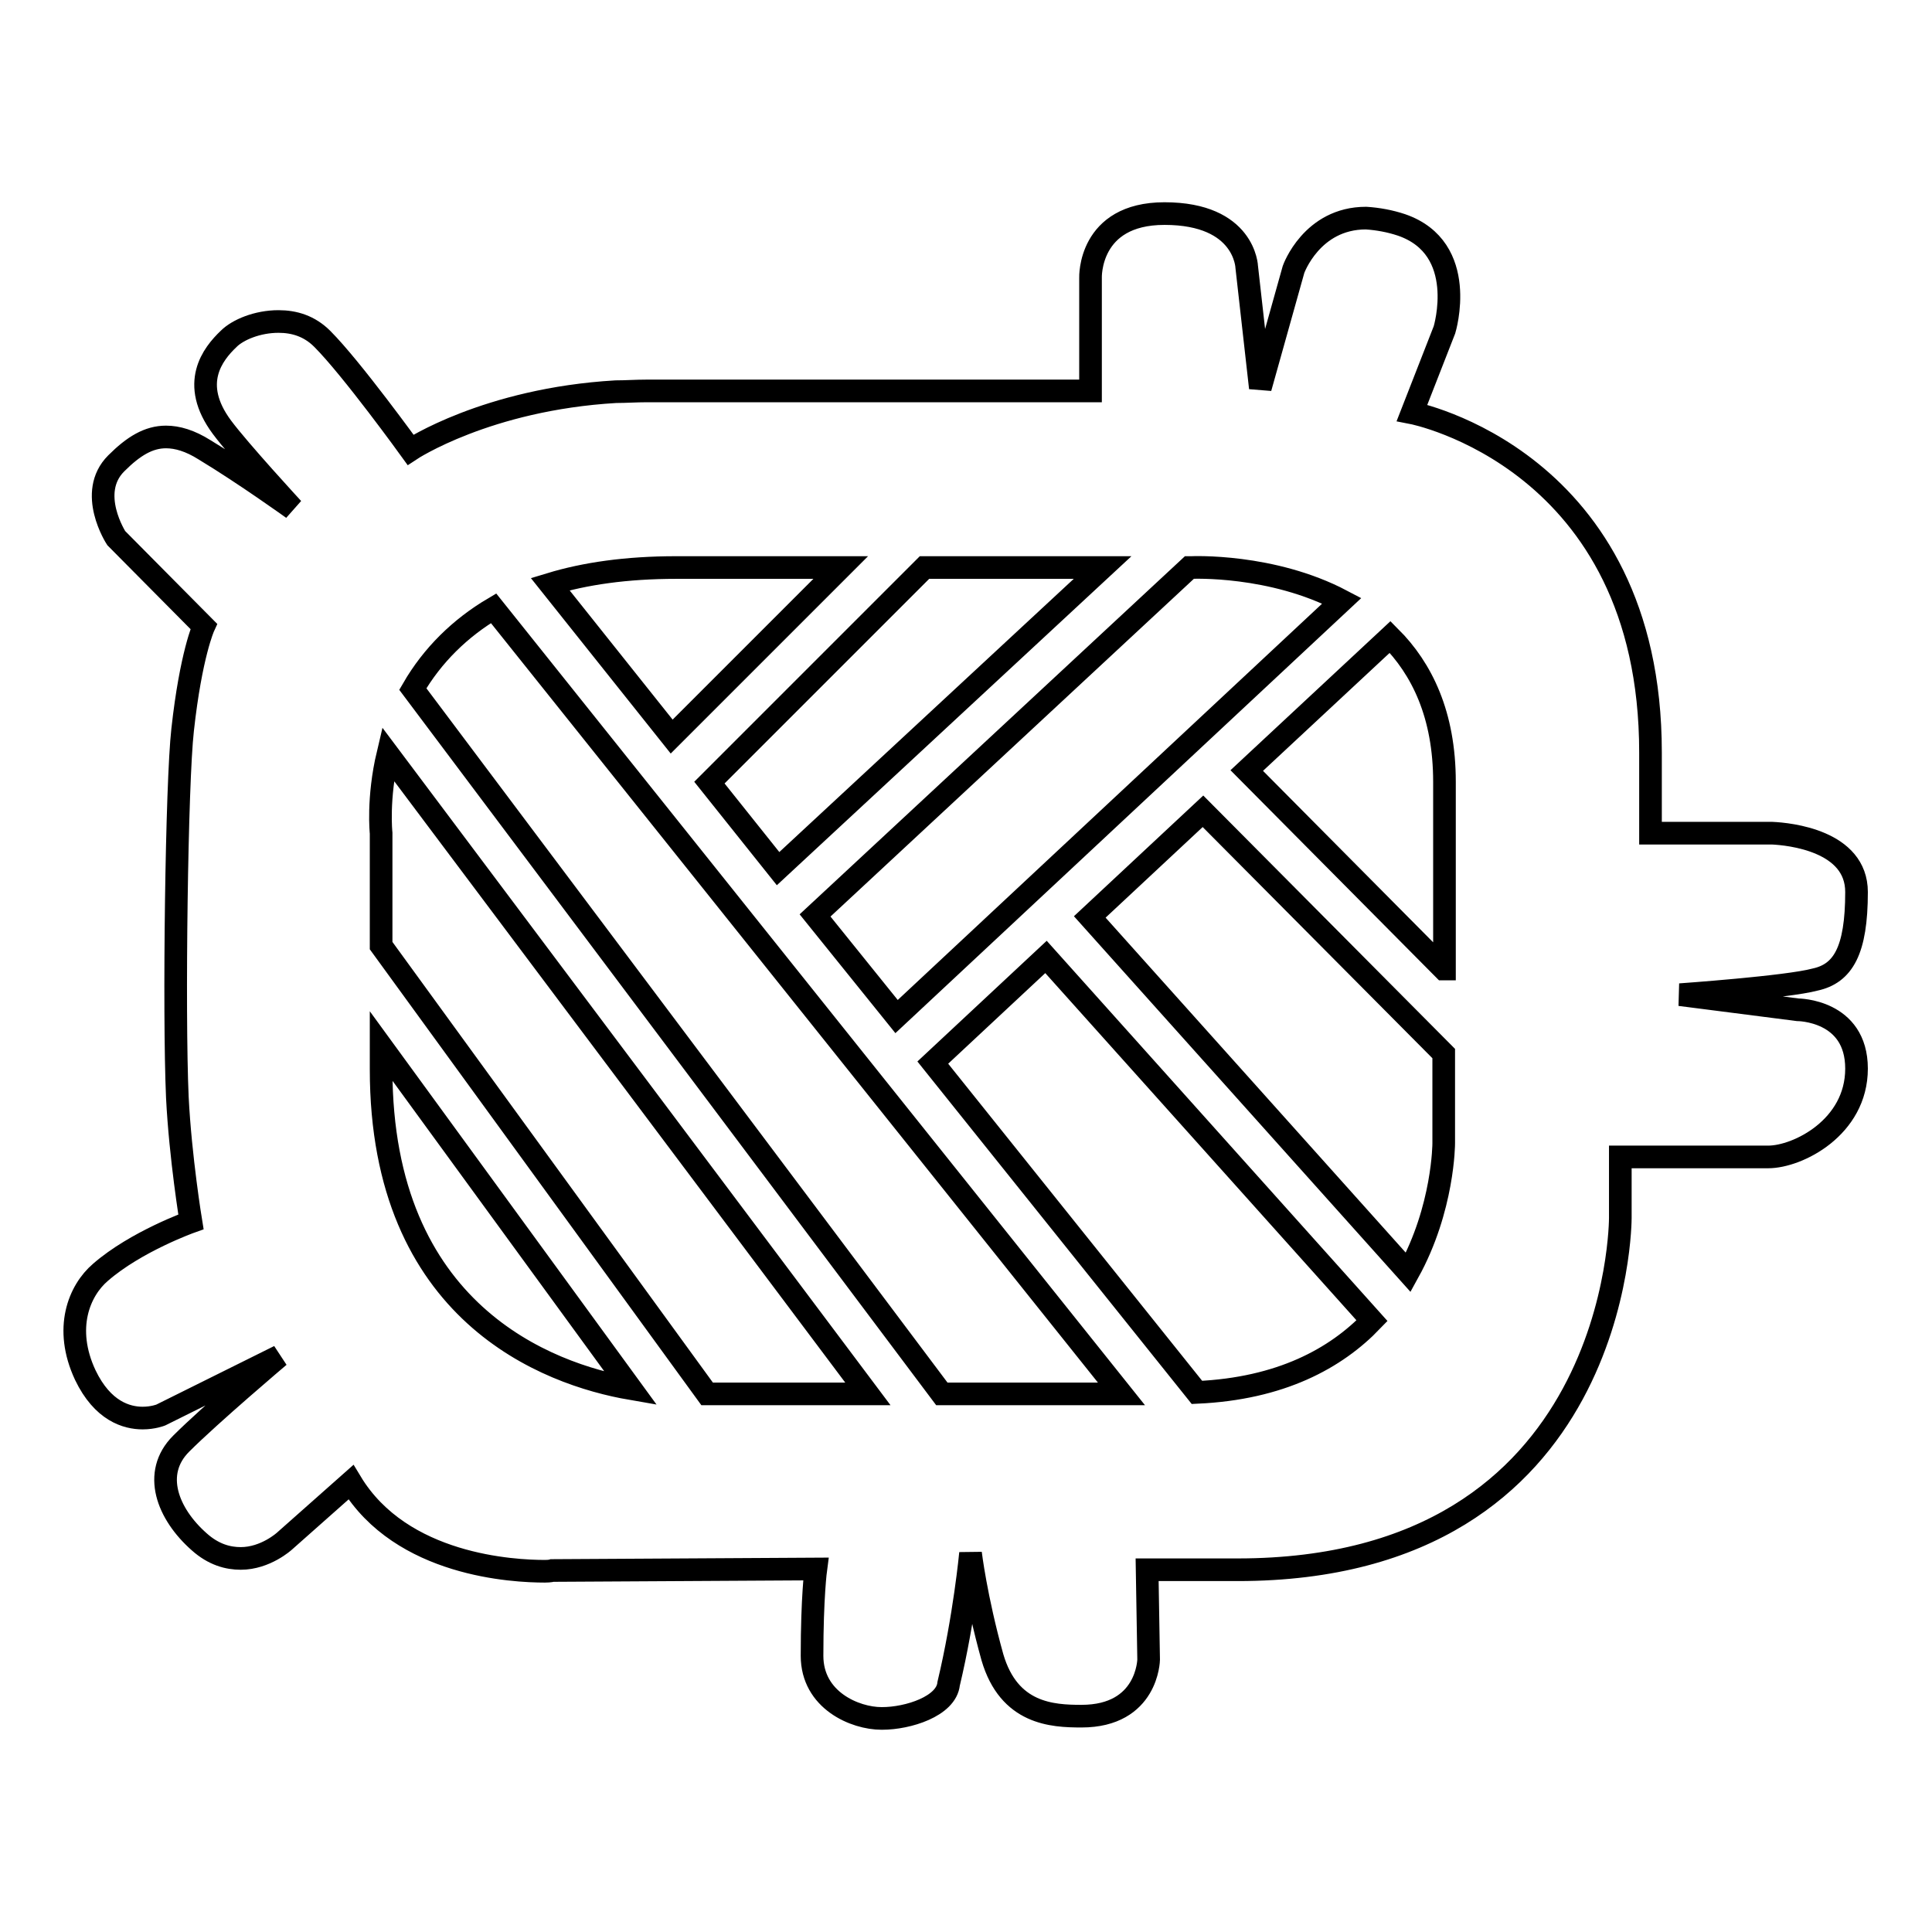 <?xml version="1.0" encoding="utf-8"?>
<!-- Svg Vector Icons : http://www.onlinewebfonts.com/icon -->
<!DOCTYPE svg PUBLIC "-//W3C//DTD SVG 1.1//EN" "http://www.w3.org/Graphics/SVG/1.1/DTD/svg11.dtd">
<svg version="1.1" xmlns="http://www.w3.org/2000/svg" xmlns:xlink="http://www.w3.org/1999/xlink" x="0px" y="0px" viewBox="0 0 256 256" enable-background="new 0 0 256 256" xml:space="preserve">
<g> <path stroke-width="3" fill-opacity="0" stroke="#000000"  d="M246,118.2c0-6.8-8.9-7.7-11.2-7.8c-0.2,0-0.4,0-0.5,0h-15.6V99.7c0-38.9-31.6-45-31.6-45l4.3-11 c0,0,3.3-10.8-5.7-13.9c-1.5-0.5-3.1-0.8-4.7-0.9c-7.2,0-9.6,6.8-9.6,6.8l-4.4,15.7l-1.8-16c0,0-0.2-7.1-10.9-7.1 c-10.1,0-9.8,8.5-9.8,8.5v15H85.7c-1.4,0-2.8,0.1-4.1,0.1c-17.1,1-27.2,7.7-27.2,7.7s-7.8-10.8-11.7-14.7c-1.7-1.7-3.7-2.3-5.8-2.3 c-2.8,0-5.4,1.1-6.6,2.3c-2.1,2-5.2,5.9-0.9,11.7c2.3,3.1,9.4,10.8,9.4,10.8s-6.4-4.6-11.7-7.8c-1.9-1.2-3.6-1.7-5.1-1.7 c-2.3,0-4.3,1.2-6.6,3.5c-3.9,3.9,0,9.9,0,9.9L27,83c0,0-1.7,3.7-2.8,13.7c-0.8,7-1.2,37.4-0.7,48.7c0.4,8,1.8,16.5,1.8,16.5 s-7.3,2.6-12,6.7c-2.8,2.4-4.9,7.4-2,13.6c2.3,4.8,5.5,5.7,7.6,5.7c1.4,0,2.4-0.4,2.4-0.4l15.7-7.8c0,0-9.1,7.7-13,11.6 s-1.8,9.3,2.4,13c1.9,1.7,3.8,2.2,5.5,2.2c3.3,0,5.8-2.3,5.8-2.3l8.8-7.8c6.7,11.1,21.6,11.8,25.7,11.8c0.7,0,1-0.1,1-0.1l34.9-0.2 c0,0-0.5,3.7-0.5,11.5c0,5.9,5.7,8.3,9.2,8.3h0.1c3.4,0,8.5-1.6,8.8-4.6c2.1-8.8,2.9-17.3,2.9-17.3s0.7,5.9,2.9,13.8 c2.2,7.5,7.9,7.8,11.8,7.8c8.8,0,8.9-7.5,8.9-7.5l-0.2-11.9H164c50.8,0,50.7-46.6,50.7-46.6v-8.1h19.6c3.9,0,11.7-3.9,11.7-11.7 s-7.8-7.8-7.8-7.8l-15.6-2c0,0,14.2-1,17.9-2C244.2,129,246,126,246,118.2z M157.6,75.2h0.3c0,0,10.6-0.5,19.9,4.4l-59,55.1 L108,121.3L157.6,75.2z M146.1,75.2l-43,39.9L94,103.7l28.5-28.5H146.1L146.1,75.2z M89.6,75.2h21.8L89,97.6L72.9,77.4 C77.5,76,83,75.2,89.6,75.2z M50.5,141.7v-3.1L83.6,184C72.6,182.1,50.5,174,50.5,141.7z M93.7,184.7l-43.2-59.4v-14.9 c0,0-0.5-4.6,0.9-10.5l63.6,84.8H93.7z M124.8,184.7L54.7,91.3c2.6-4.5,6.3-8.1,10.7-10.7l83.2,104.1H124.8z M158.6,184.5l-35-43.7 l15-14l43.2,48.2C177,180,169.7,184,158.6,184.5L158.6,184.5z M191.3,151.5c0,0,0,8.6-4.7,17.1l-42.2-47.1l15-14l31.9,32.1V151.5z  M191.3,128.4l-26.1-26.3l19-17.7c4.2,4.2,7.2,10.3,7.2,19.2V128.4z"/></g>
</svg>